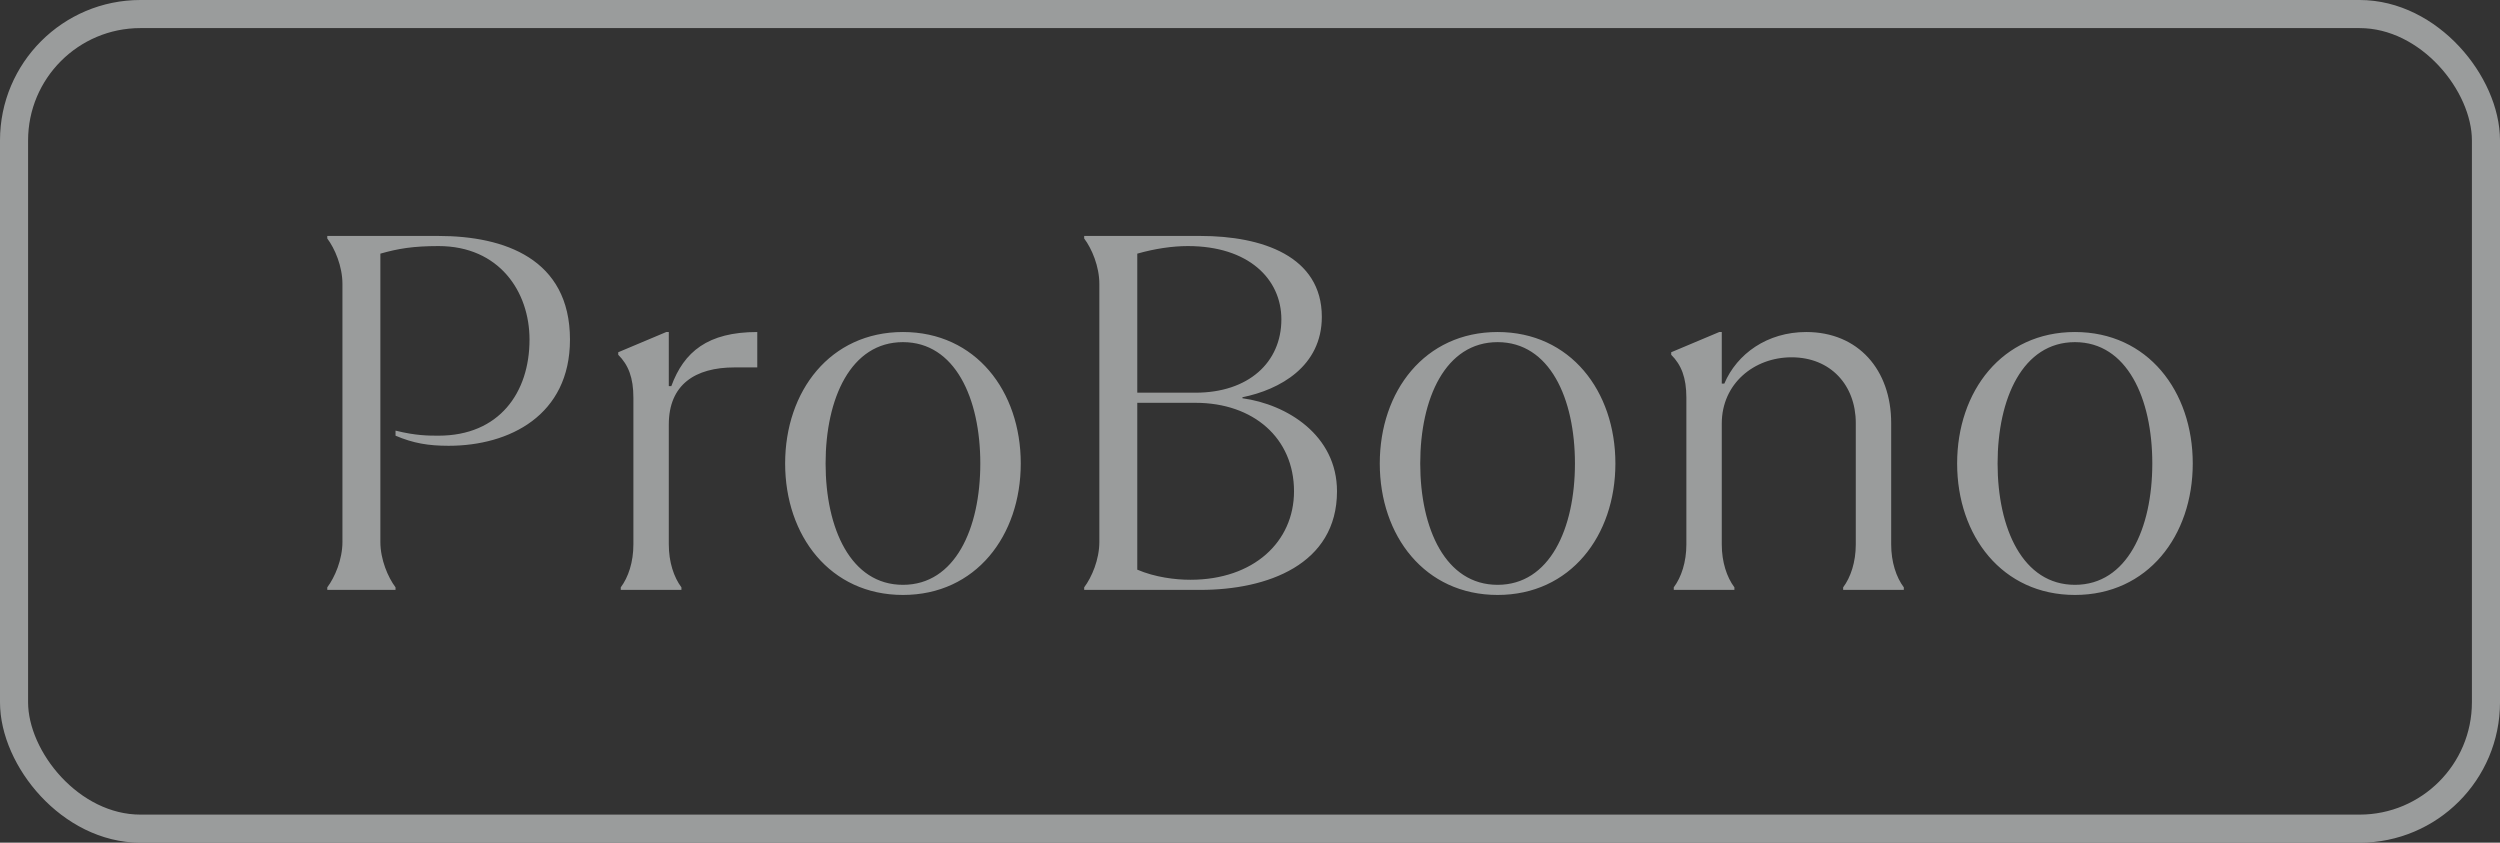 <?xml version="1.0" encoding="UTF-8"?> <svg xmlns="http://www.w3.org/2000/svg" width="89" height="30" viewBox="0 0 89 30" fill="none"><rect x="0" y="0" width="89" height="30" fill="#333333" stroke="none"/> <g opacity="0.55"> <path d="M14.081 21V20.91C13.811 20.55 13.541 19.92 13.541 19.29V9.03C14.171 8.85 14.711 8.76 15.611 8.76C17.771 8.76 18.851 10.38 18.851 12.09C18.851 13.98 17.771 15.51 15.611 15.51C15.251 15.51 14.801 15.51 14.081 15.33V15.51C14.711 15.78 15.251 15.87 15.971 15.87C18.131 15.87 20.291 14.79 20.291 12.09C20.291 9.21 17.951 8.4 15.611 8.4H11.651V8.49C11.921 8.85 12.191 9.48 12.191 10.11V19.29C12.191 19.92 11.921 20.55 11.651 20.91V21H14.081ZM24.259 21V20.91C23.989 20.55 23.809 20.01 23.809 19.38V15.114C23.809 13.692 24.745 13.08 26.149 13.08H26.959V11.82C25.195 11.82 24.349 12.522 23.899 13.746H23.809V11.82H23.719L22.009 12.54V12.63C22.369 12.99 22.549 13.44 22.549 14.16V19.38C22.549 20.01 22.369 20.55 22.099 20.91V21H24.259ZM32.145 21.18C34.737 21.18 36.339 19.074 36.339 16.5C36.339 13.926 34.737 11.82 32.145 11.82C29.553 11.82 27.951 13.926 27.951 16.5C27.951 19.074 29.553 21.18 32.145 21.18ZM32.145 20.82C30.291 20.82 29.391 18.822 29.391 16.5C29.391 14.178 30.291 12.18 32.145 12.18C33.999 12.18 34.899 14.178 34.899 16.5C34.899 18.822 33.999 20.82 32.145 20.82ZM42.737 21C45.113 21 47.597 20.1 47.597 17.49C47.597 15.492 45.815 14.394 44.231 14.178V14.142C45.563 13.872 47.057 13.044 47.057 11.28C47.057 9.12 44.933 8.4 42.737 8.4H38.597V8.49C38.867 8.85 39.137 9.48 39.137 10.11V19.29C39.137 19.92 38.867 20.55 38.597 20.91V21H42.737ZM40.487 9.03C41.117 8.85 41.747 8.76 42.287 8.76C44.447 8.76 45.617 9.93 45.617 11.37C45.617 12.9 44.447 13.98 42.557 13.98H40.487V9.03ZM42.377 20.64C41.837 20.64 41.117 20.55 40.487 20.28V14.34H42.557C44.627 14.34 46.067 15.6 46.067 17.49C46.067 19.29 44.627 20.64 42.377 20.64ZM53.314 21.18C55.906 21.18 57.508 19.074 57.508 16.5C57.508 13.926 55.906 11.82 53.314 11.82C50.722 11.82 49.12 13.926 49.12 16.5C49.12 19.074 50.722 21.18 53.314 21.18ZM53.314 20.82C51.46 20.82 50.56 18.822 50.56 16.5C50.56 14.178 51.46 12.18 53.314 12.18C55.168 12.18 56.068 14.178 56.068 16.5C56.068 18.822 55.168 20.82 53.314 20.82ZM61.745 21V20.91C61.475 20.55 61.295 20.01 61.295 19.38V15.078C61.295 13.656 62.447 12.72 63.78 12.72C65.166 12.72 66.066 13.71 66.066 15.06V19.38C66.066 20.01 65.885 20.55 65.616 20.91V21H67.776V20.91C67.506 20.55 67.326 20.01 67.326 19.38V15.06C67.326 13.17 66.156 11.82 64.302 11.82C62.916 11.82 61.836 12.594 61.386 13.656H61.295V11.82H61.206L59.495 12.54V12.63C59.855 12.99 60.035 13.44 60.035 14.16V19.38C60.035 20.01 59.855 20.55 59.586 20.91V21H61.745ZM73.868 21.18C76.46 21.18 78.062 19.074 78.062 16.5C78.062 13.926 76.46 11.82 73.868 11.82C71.276 11.82 69.674 13.926 69.674 16.5C69.674 19.074 71.276 21.18 73.868 21.18ZM73.868 20.82C72.014 20.82 71.114 18.822 71.114 16.5C71.114 14.178 72.014 12.18 73.868 12.18C75.722 12.18 76.622 14.178 76.622 16.5C76.622 18.822 75.722 20.82 73.868 20.82Z" fill="#EFF3F3"></path> <rect x="0.5" y="0.5" width="88" height="29" rx="4.5" stroke="#EFF3F3"></rect> </g> </svg> 